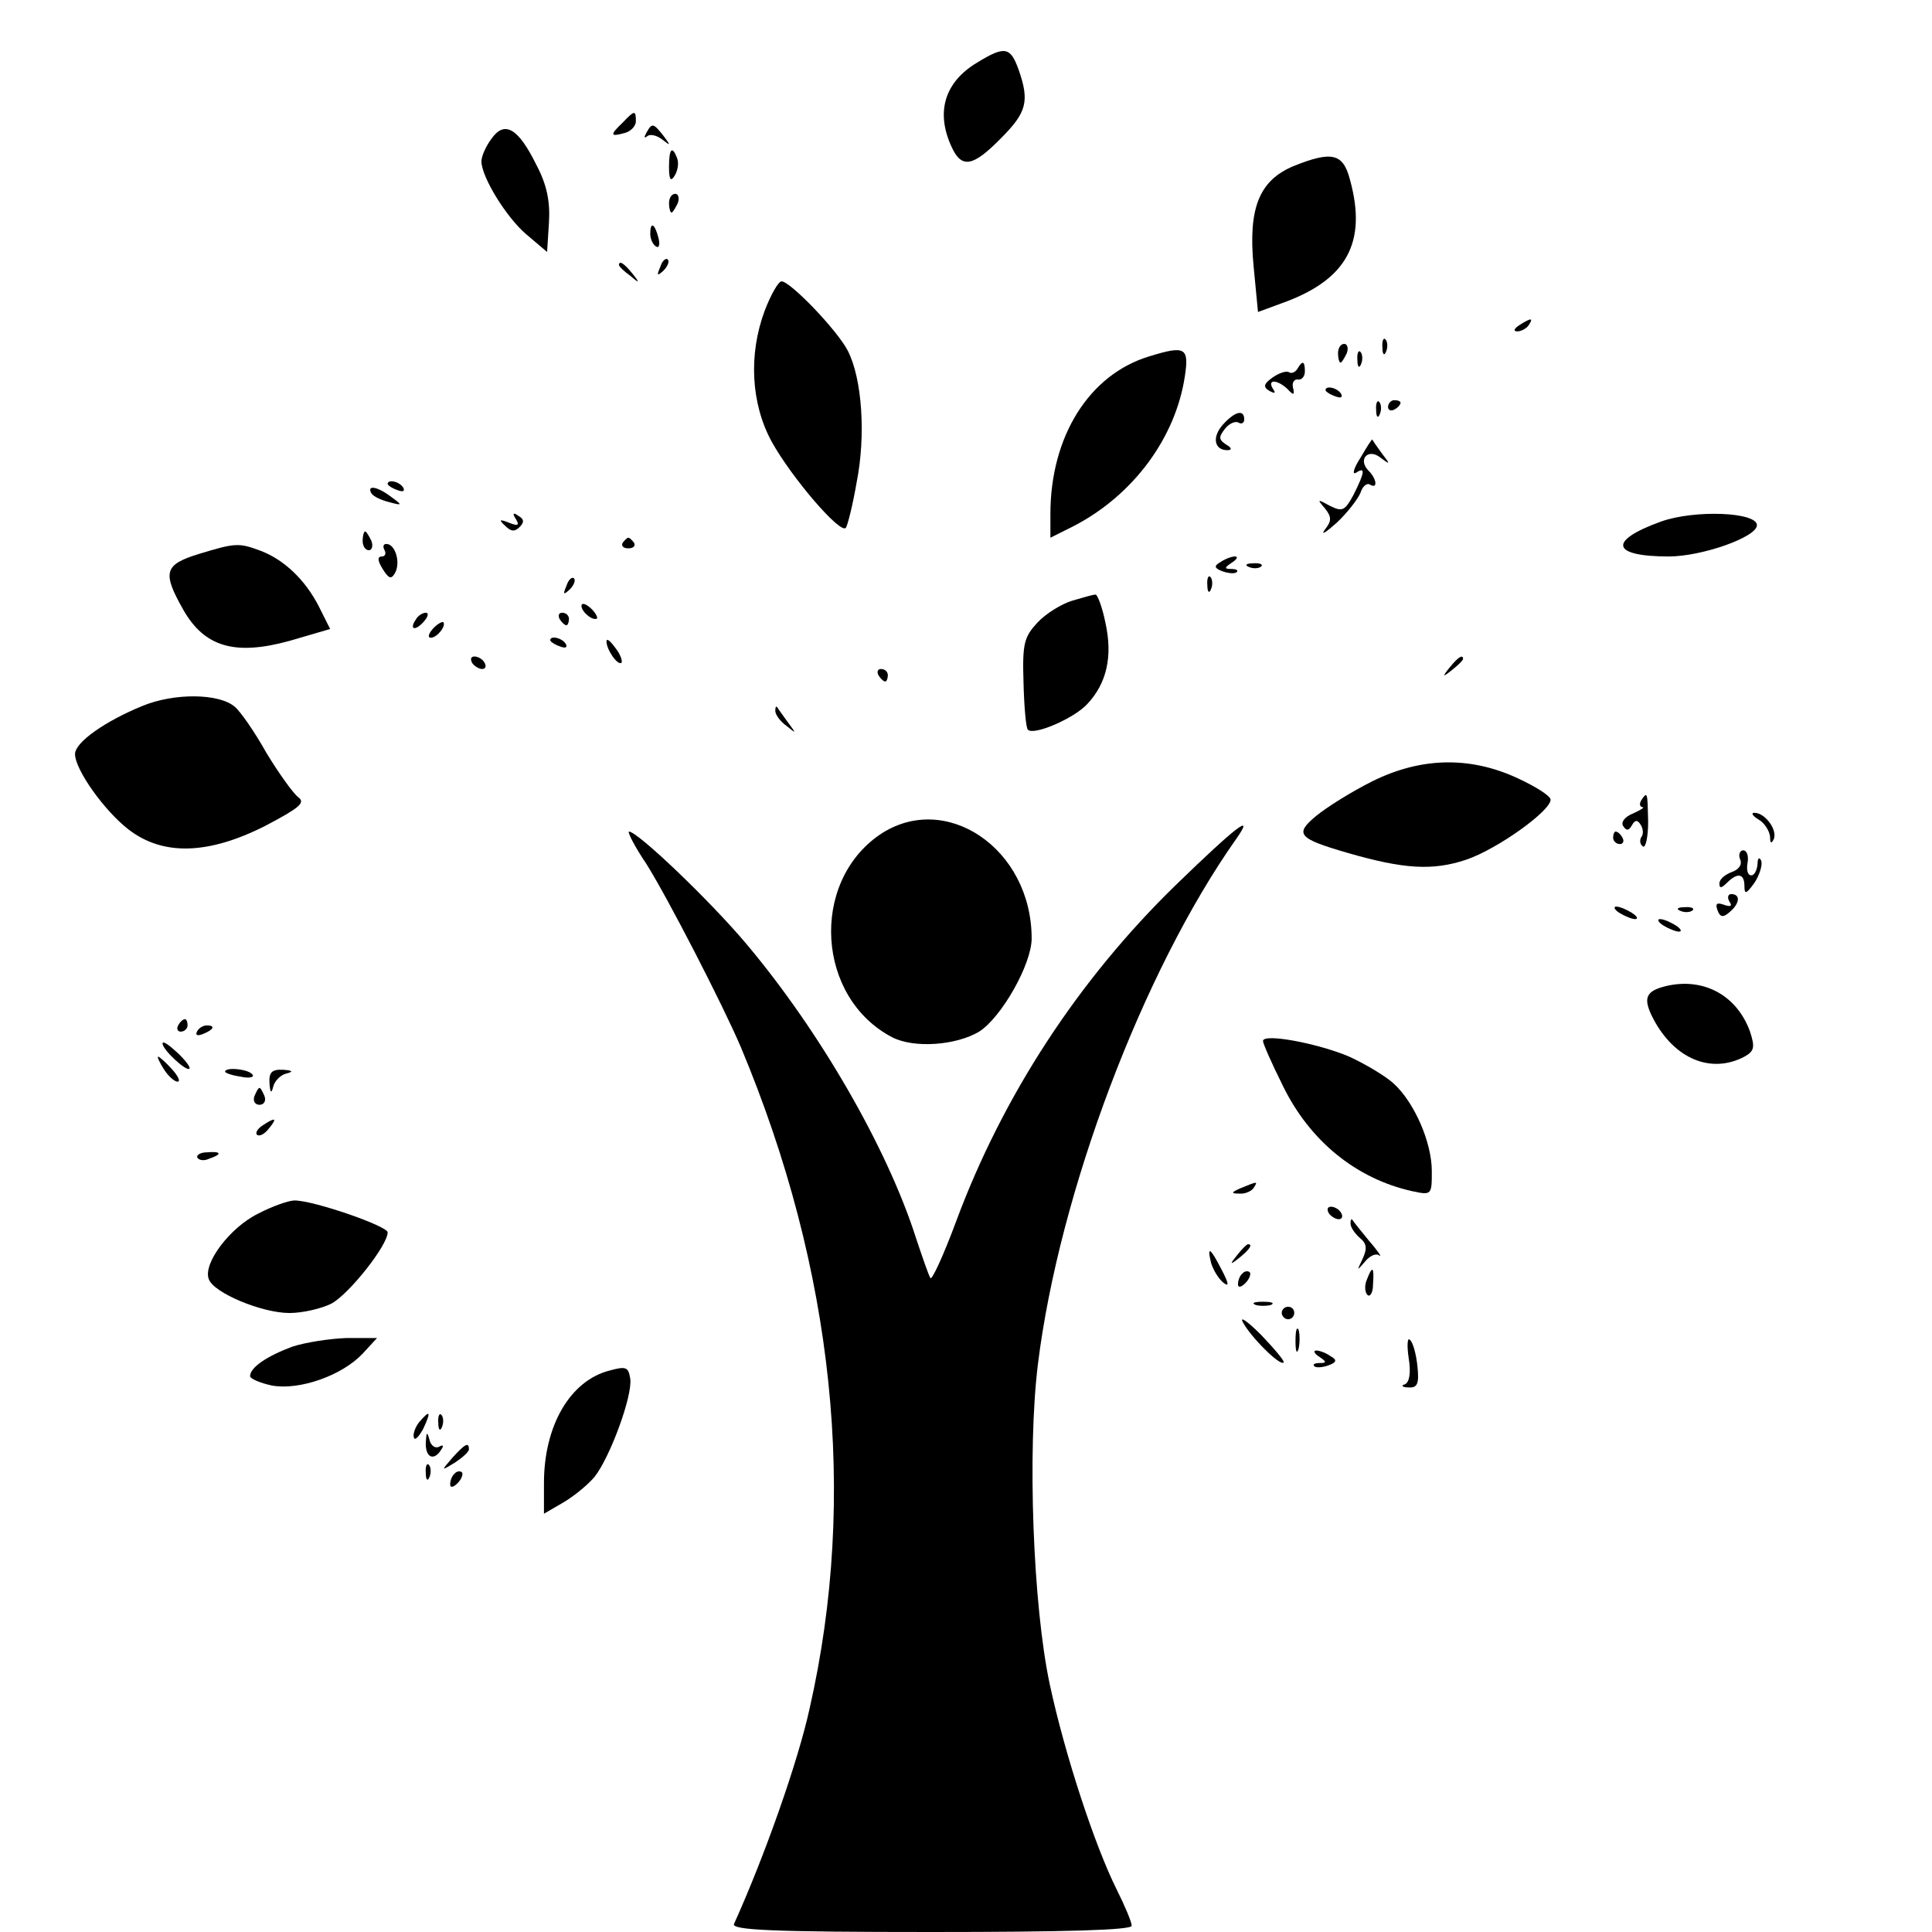 <?xml version="1.0" standalone="no"?>
<!DOCTYPE svg PUBLIC "-//W3C//DTD SVG 20010904//EN"
 "http://www.w3.org/TR/2001/REC-SVG-20010904/DTD/svg10.dtd">
<svg version="1.0" xmlns="http://www.w3.org/2000/svg"
 width="309pt" height="309pt" viewBox="0 0 309 309"
 preserveAspectRatio="xMidYMid meet">
<g transform="translate(0,309) scale(0.1,-0.1)"
fill="#000000" stroke="none">
<path d="M1563 2990 c-52 -31 -67 -79 -41 -135 16 -35 34 -32 79 14 41 41 46
59 28 110 -13 36 -22 38 -66 11z"/>
<path d="M996 2894 c-21 -20 -20 -23 2 -17 10 2 19 11 19 19 0 18 -2 18 -21
-2z"/>
<path d="M786 2868 c-9 -12 -16 -28 -16 -36 0 -25 40 -90 72 -117 l33 -28 3
47 c2 33 -3 60 -20 92 -29 59 -51 72 -72 42z"/>
<path d="M1034 2878 c-4 -7 -4 -10 1 -6 4 4 15 2 24 -5 14 -11 14 -10 2 6 -16
20 -18 21 -27 5z"/>
<path d="M1070 2823 c0 -21 3 -24 9 -14 5 8 7 20 4 28 -8 21 -13 15 -13 -14z"/>
<path d="M2068 2824 c-54 -23 -72 -67 -63 -160 l7 -73 38 14 c104 37 137 97
109 198 -11 42 -29 46 -91 21z"/>
<path d="M1070 2765 c0 -8 2 -15 4 -15 2 0 6 7 10 15 3 8 1 15 -4 15 -6 0 -10
-7 -10 -15z"/>
<path d="M1040 2716 c0 -8 4 -17 9 -20 5 -4 7 3 4 14 -6 23 -13 26 -13 6z"/>
<path d="M1056 2663 c-6 -14 -5 -15 5 -6 7 7 10 15 7 18 -3 3 -9 -2 -12 -12z"/>
<path d="M990 2666 c0 -2 8 -10 18 -17 15 -13 16 -12 3 4 -13 16 -21 21 -21
13z"/>
<path d="M1223 2593 c-26 -70 -22 -148 11 -209 32 -58 111 -150 119 -138 3 5
11 37 17 72 15 75 9 166 -14 211 -17 33 -92 111 -106 111 -5 0 -17 -21 -27
-47z"/>
<path d="M2430 2570 c-9 -6 -10 -10 -3 -10 6 0 15 5 18 10 8 12 4 12 -15 0z"/>
<path d="M2211 2534 c0 -11 3 -14 6 -6 3 7 2 16 -1 19 -3 4 -6 -2 -5 -13z"/>
<path d="M2140 2525 c0 -8 2 -15 4 -15 2 0 6 7 10 15 3 8 1 15 -4 15 -6 0 -10
-7 -10 -15z"/>
<path d="M1838 2520 c-96 -29 -158 -128 -158 -252 l0 -38 38 19 c94 49 162
140 177 239 7 46 1 50 -57 32z"/>
<path d="M2171 2514 c0 -11 3 -14 6 -6 3 7 2 16 -1 19 -3 4 -6 -2 -5 -13z"/>
<path d="M2075 2500 c-4 -6 -10 -8 -14 -5 -5 2 -16 -2 -26 -9 -14 -10 -15 -15
-5 -21 9 -5 11 -4 6 3 -10 16 7 15 23 0 10 -11 12 -10 9 2 -2 8 2 14 8 13 6
-1 11 5 11 13 0 17 -4 18 -12 4z"/>
<path d="M2120 2466 c0 -2 7 -7 16 -10 8 -3 12 -2 9 4 -6 10 -25 14 -25 6z"/>
<path d="M2201 2434 c0 -11 3 -14 6 -6 3 7 2 16 -1 19 -3 4 -6 -2 -5 -13z"/>
<path d="M2220 2439 c0 -5 5 -7 10 -4 6 3 10 8 10 11 0 2 -4 4 -10 4 -5 0 -10
-5 -10 -11z"/>
<path d="M1956 2411 c-18 -20 -14 -41 7 -41 8 0 7 4 -2 9 -12 8 -12 12 -2 25
7 9 17 13 22 10 5 -3 9 0 9 5 0 17 -15 13 -34 -8z"/>
<path d="M2176 2358 c-11 -17 -14 -28 -7 -24 15 10 14 1 -4 -35 -14 -26 -18
-28 -38 -18 -20 11 -21 11 -8 -4 11 -14 11 -20 0 -34 -7 -10 1 -5 19 11 17 16
34 38 38 48 3 10 10 16 15 13 13 -8 11 9 -2 22 -18 18 -1 37 19 21 16 -12 16
-11 2 7 -8 11 -15 21 -15 22 -1 1 -9 -12 -19 -29z"/>
<path d="M620 2316 c0 -2 7 -7 16 -10 8 -3 12 -2 9 4 -6 10 -25 14 -25 6z"/>
<path d="M594 2301 c3 -5 16 -11 28 -14 22 -6 22 -5 4 8 -22 17 -40 20 -32 6z"/>
<path d="M825 2260 c6 -10 4 -12 -11 -6 -15 6 -17 5 -6 -5 9 -9 15 -10 23 -2
8 8 7 13 -2 18 -8 6 -10 4 -4 -5z"/>
<path d="M2657 2256 c-86 -31 -80 -56 12 -56 53 0 141 31 141 50 0 21 -99 25
-153 6z"/>
<path d="M580 2225 c0 -8 4 -15 10 -15 5 0 7 7 4 15 -4 8 -8 15 -10 15 -2 0
-4 -7 -4 -15z"/>
<path d="M996 2222 c-3 -5 1 -9 9 -9 8 0 12 4 9 9 -3 4 -7 8 -9 8 -2 0 -6 -4
-9 -8z"/>
<path d="M318 2204 c-55 -17 -59 -29 -25 -89 34 -60 83 -74 170 -50 l65 19
-18 36 c-22 43 -56 75 -93 89 -35 13 -40 13 -99 -5z"/>
<path d="M615 2210 c3 -5 1 -10 -4 -10 -8 0 -7 -7 1 -20 10 -16 14 -17 20 -6
9 17 0 46 -14 46 -5 0 -6 -4 -3 -10z"/>
<path d="M1952 2191 c-11 -6 -10 -10 4 -15 9 -3 19 -4 22 -1 3 3 -1 5 -9 5
-11 0 -11 2 1 10 8 5 11 10 5 10 -5 0 -16 -4 -23 -9z"/>
<path d="M1998 2183 c7 -3 16 -2 19 1 4 3 -2 6 -13 5 -11 0 -14 -3 -6 -6z"/>
<path d="M906 2153 c-6 -14 -5 -15 5 -6 7 7 10 15 7 18 -3 3 -9 -2 -12 -12z"/>
<path d="M1931 2154 c0 -11 3 -14 6 -6 3 7 2 16 -1 19 -3 4 -6 -2 -5 -13z"/>
<path d="M1714 2129 c-16 -5 -41 -20 -55 -35 -21 -23 -24 -33 -22 -96 1 -39 4
-73 7 -75 9 -10 74 18 95 41 31 33 41 76 29 130 -5 25 -13 46 -16 45 -4 0 -21
-5 -38 -10z"/>
<path d="M930 2121 c0 -10 19 -25 25 -20 1 2 -3 10 -11 17 -8 7 -14 8 -14 3z"/>
<path d="M665 2099 c-11 -16 -1 -19 13 -3 7 8 8 14 3 14 -5 0 -13 -5 -16 -11z"/>
<path d="M895 2100 c3 -5 8 -10 11 -10 2 0 4 5 4 10 0 6 -5 10 -11 10 -5 0 -7
-4 -4 -10z"/>
<path d="M692 2084 c-7 -8 -8 -14 -3 -14 10 0 25 19 20 25 -2 1 -10 -3 -17
-11z"/>
<path d="M880 2066 c0 -2 7 -7 16 -10 8 -3 12 -2 9 4 -6 10 -25 14 -25 6z"/>
<path d="M970 2064 c0 -13 18 -39 24 -34 2 3 -2 14 -10 24 -8 11 -14 16 -14
10z"/>
<path d="M755 2030 c3 -5 11 -10 16 -10 6 0 7 5 4 10 -3 6 -11 10 -16 10 -6 0
-7 -4 -4 -10z"/>
<path d="M2319 2023 c-13 -16 -12 -17 4 -4 9 7 17 15 17 17 0 8 -8 3 -21 -13z"/>
<path d="M1405 2010 c3 -5 8 -10 11 -10 2 0 4 5 4 10 0 6 -5 10 -11 10 -5 0
-7 -4 -4 -10z"/>
<path d="M228 1961 c-59 -24 -108 -58 -108 -77 0 -25 47 -91 86 -121 55 -42
127 -40 218 6 55 29 65 37 53 46 -8 6 -31 38 -51 71 -19 34 -42 67 -51 74 -25
21 -96 22 -147 1z"/>
<path d="M1240 1953 c0 -6 8 -17 18 -24 16 -13 16 -13 2 6 -8 11 -16 22 -17
24 -2 2 -3 0 -3 -6z"/>
<path d="M2194 1840 c-32 -16 -72 -41 -89 -55 -35 -29 -29 -36 50 -59 90 -26
136 -29 190 -11 50 17 135 78 135 96 0 6 -24 21 -52 34 -77 36 -156 34 -234
-5z"/>
<path d="M2625 1810 c-3 -5 -3 -10 2 -11 4 0 -2 -4 -15 -10 -13 -5 -20 -14
-16 -20 5 -8 9 -8 14 1 5 9 9 9 14 1 4 -6 5 -15 1 -20 -3 -5 -2 -12 3 -15 4
-2 8 15 8 40 -1 47 -1 49 -11 34z"/>
<path d="M2813 1779 c9 -5 17 -18 18 -27 0 -11 2 -12 6 -4 6 15 -14 42 -31 42
-6 0 -3 -5 7 -11z"/>
<path d="M1407 1755 c-112 -77 -101 -261 20 -324 35 -18 102 -13 139 9 36 23
84 108 84 149 0 144 -138 237 -243 166z"/>
<path d="M1880 1674 c-155 -151 -276 -336 -351 -538 -20 -54 -39 -95 -41 -90
-3 5 -13 34 -23 64 -46 144 -154 331 -271 470 -57 68 -174 180 -188 180 -3 0
9 -24 28 -52 35 -56 122 -225 151 -293 149 -356 187 -718 110 -1057 -19 -87
-73 -239 -121 -345 -5 -10 62 -13 315 -13 214 0 321 3 321 10 0 6 -11 32 -24
58 -35 70 -83 216 -107 328 -27 126 -36 374 -19 512 34 275 168 629 317 840
31 44 1 21 -97 -74z"/>
<path d="M2580 1750 c0 -5 5 -10 11 -10 5 0 7 5 4 10 -3 6 -8 10 -11 10 -2 0
-4 -4 -4 -10z"/>
<path d="M2783 1716 c4 -9 -2 -17 -14 -21 -10 -4 -19 -11 -19 -18 0 -8 3 -8
12 1 17 17 28 15 28 -5 0 -14 3 -13 16 5 8 12 13 28 11 35 -3 7 -6 5 -6 -5 -1
-10 -5 -18 -10 -18 -6 0 -8 9 -6 20 2 11 -1 20 -7 20 -5 0 -8 -7 -5 -14z"/>
<path d="M2766 1648 c5 -7 2 -9 -9 -5 -11 4 -14 2 -10 -9 4 -11 9 -12 19 -3
17 14 18 29 3 29 -5 0 -7 -5 -3 -12z"/>
<path d="M2590 1630 c8 -5 20 -10 25 -10 6 0 3 5 -5 10 -8 5 -19 10 -25 10 -5
0 -3 -5 5 -10z"/>
<path d="M2688 1633 c7 -3 16 -2 19 1 4 3 -2 6 -13 5 -11 0 -14 -3 -6 -6z"/>
<path d="M2660 1610 c8 -5 20 -10 25 -10 6 0 3 5 -5 10 -8 5 -19 10 -25 10 -5
0 -3 -5 5 -10z"/>
<path d="M2665 1513 c-33 -8 -38 -19 -21 -52 34 -65 93 -89 146 -61 16 9 17
15 9 40 -21 58 -74 87 -134 73z"/>
<path d="M285 1450 c-3 -5 -1 -10 4 -10 6 0 11 5 11 10 0 6 -2 10 -4 10 -3 0
-8 -4 -11 -10z"/>
<path d="M315 1440 c-3 -6 1 -7 9 -4 18 7 21 14 7 14 -6 0 -13 -4 -16 -10z"/>
<path d="M260 1421 c0 -10 39 -46 43 -40 2 2 -7 14 -20 26 -13 12 -23 19 -23
14z"/>
<path d="M2020 1425 c0 -4 14 -36 32 -72 43 -88 117 -148 206 -168 32 -7 32
-6 32 32 0 46 -28 110 -61 140 -13 12 -45 31 -71 43 -49 21 -138 38 -138 25z"/>
<path d="M262 1380 c7 -11 17 -20 22 -20 5 0 1 9 -9 20 -10 11 -20 20 -22 20
-2 0 2 -9 9 -20z"/>
<path d="M360 1376 c0 -2 11 -6 25 -8 13 -3 22 -1 19 3 -5 9 -44 13 -44 5z"/>
<path d="M431 1358 c1 -16 3 -18 6 -6 2 9 12 19 21 21 12 3 10 5 -5 6 -18 1
-23 -4 -22 -21z"/>
<path d="M407 1337 c-3 -8 1 -14 8 -14 7 0 11 6 8 14 -3 7 -6 13 -8 13 -2 0
-5 -6 -8 -13z"/>
<path d="M420 1290 c-8 -5 -12 -12 -9 -15 4 -3 12 1 19 10 14 17 11 19 -10 5z"/>
<path d="M316 1238 c3 -4 11 -5 19 -1 21 7 19 12 -4 10 -11 0 -18 -5 -15 -9z"/>
<path d="M1985 1190 c-16 -7 -17 -9 -3 -9 9 -1 20 4 23 9 7 11 7 11 -20 0z"/>
<path d="M413 1149 c-45 -22 -89 -80 -79 -105 8 -22 85 -54 129 -54 21 0 51 7
67 15 28 15 90 93 90 114 0 10 -118 51 -149 51 -9 0 -35 -9 -58 -21z"/>
<path d="M2125 1150 c3 -5 11 -10 16 -10 6 0 7 5 4 10 -3 6 -11 10 -16 10 -6
0 -7 -4 -4 -10z"/>
<path d="M2160 1133 c0 -6 7 -16 15 -23 11 -9 12 -17 4 -34 -9 -19 -9 -19 4
-4 8 10 18 14 23 10 5 -4 -2 7 -16 23 -14 17 -26 32 -27 34 -2 2 -3 0 -3 -6z"/>
<path d="M1979 1083 c-13 -16 -12 -17 4 -4 16 13 21 21 13 21 -2 0 -10 -8 -17
-17z"/>
<path d="M1937 1070 c3 -10 11 -24 19 -31 10 -8 10 -3 -2 20 -18 35 -24 40
-17 11z"/>
<path d="M1987 1053 c-4 -3 -7 -11 -7 -17 0 -6 5 -5 12 2 6 6 9 14 7 17 -3 3
-9 2 -12 -2z"/>
<path d="M2186 1043 c-4 -9 -3 -20 1 -24 4 -4 9 3 9 17 2 28 -1 31 -10 7z"/>
<path d="M2008 1003 c6 -2 18 -2 25 0 6 3 1 5 -13 5 -14 0 -19 -2 -12 -5z"/>
<path d="M2050 990 c0 -5 5 -10 10 -10 6 0 10 5 10 10 0 6 -4 10 -10 10 -5 0
-10 -4 -10 -10z"/>
<path d="M1988 975 c12 -23 60 -71 65 -64 2 2 -15 22 -36 44 -22 22 -35 31
-29 20z"/>
<path d="M2072 945 c0 -16 2 -22 5 -12 2 9 2 23 0 30 -3 6 -5 -1 -5 -18z"/>
<path d="M467 936 c-40 -15 -67 -33 -67 -47 0 -4 16 -11 35 -15 44 -8 112 16
145 51 l23 25 -49 0 c-27 -1 -66 -7 -87 -14z"/>
<path d="M2253 918 c4 -24 1 -39 -6 -42 -7 -2 -4 -5 6 -5 14 -1 17 6 14 34 -2
19 -7 38 -12 42 -4 5 -5 -9 -2 -29z"/>
<path d="M2110 920 c12 -8 12 -10 1 -10 -8 0 -12 -2 -9 -5 3 -3 13 -2 22 1 14
5 15 9 4 15 -7 5 -17 9 -23 9 -5 0 -3 -5 5 -10z"/>
<path d="M975 898 c-63 -16 -105 -88 -105 -180 l0 -49 31 18 c17 10 39 28 50
41 25 32 61 130 57 157 -3 19 -7 20 -33 13z"/>
<path d="M670 815 c-6 -8 -10 -19 -8 -24 1 -6 8 1 15 14 13 28 11 31 -7 10z"/>
<path d="M701 814 c0 -11 3 -14 6 -6 3 7 2 16 -1 19 -3 4 -6 -2 -5 -13z"/>
<path d="M681 783 c-1 -24 13 -31 25 -11 4 6 3 8 -4 4 -6 -3 -13 2 -15 11 -4
14 -5 13 -6 -4z"/>
<path d="M724 759 c-19 -22 -19 -22 4 -8 12 8 22 17 22 21 0 12 -6 9 -26 -13z"/>
<path d="M681 734 c0 -11 3 -14 6 -6 3 7 2 16 -1 19 -3 4 -6 -2 -5 -13z"/>
<path d="M727 733 c-4 -3 -7 -11 -7 -17 0 -6 5 -5 12 2 6 6 9 14 7 17 -3 3 -9
2 -12 -2z"/>
</g>
</svg>

